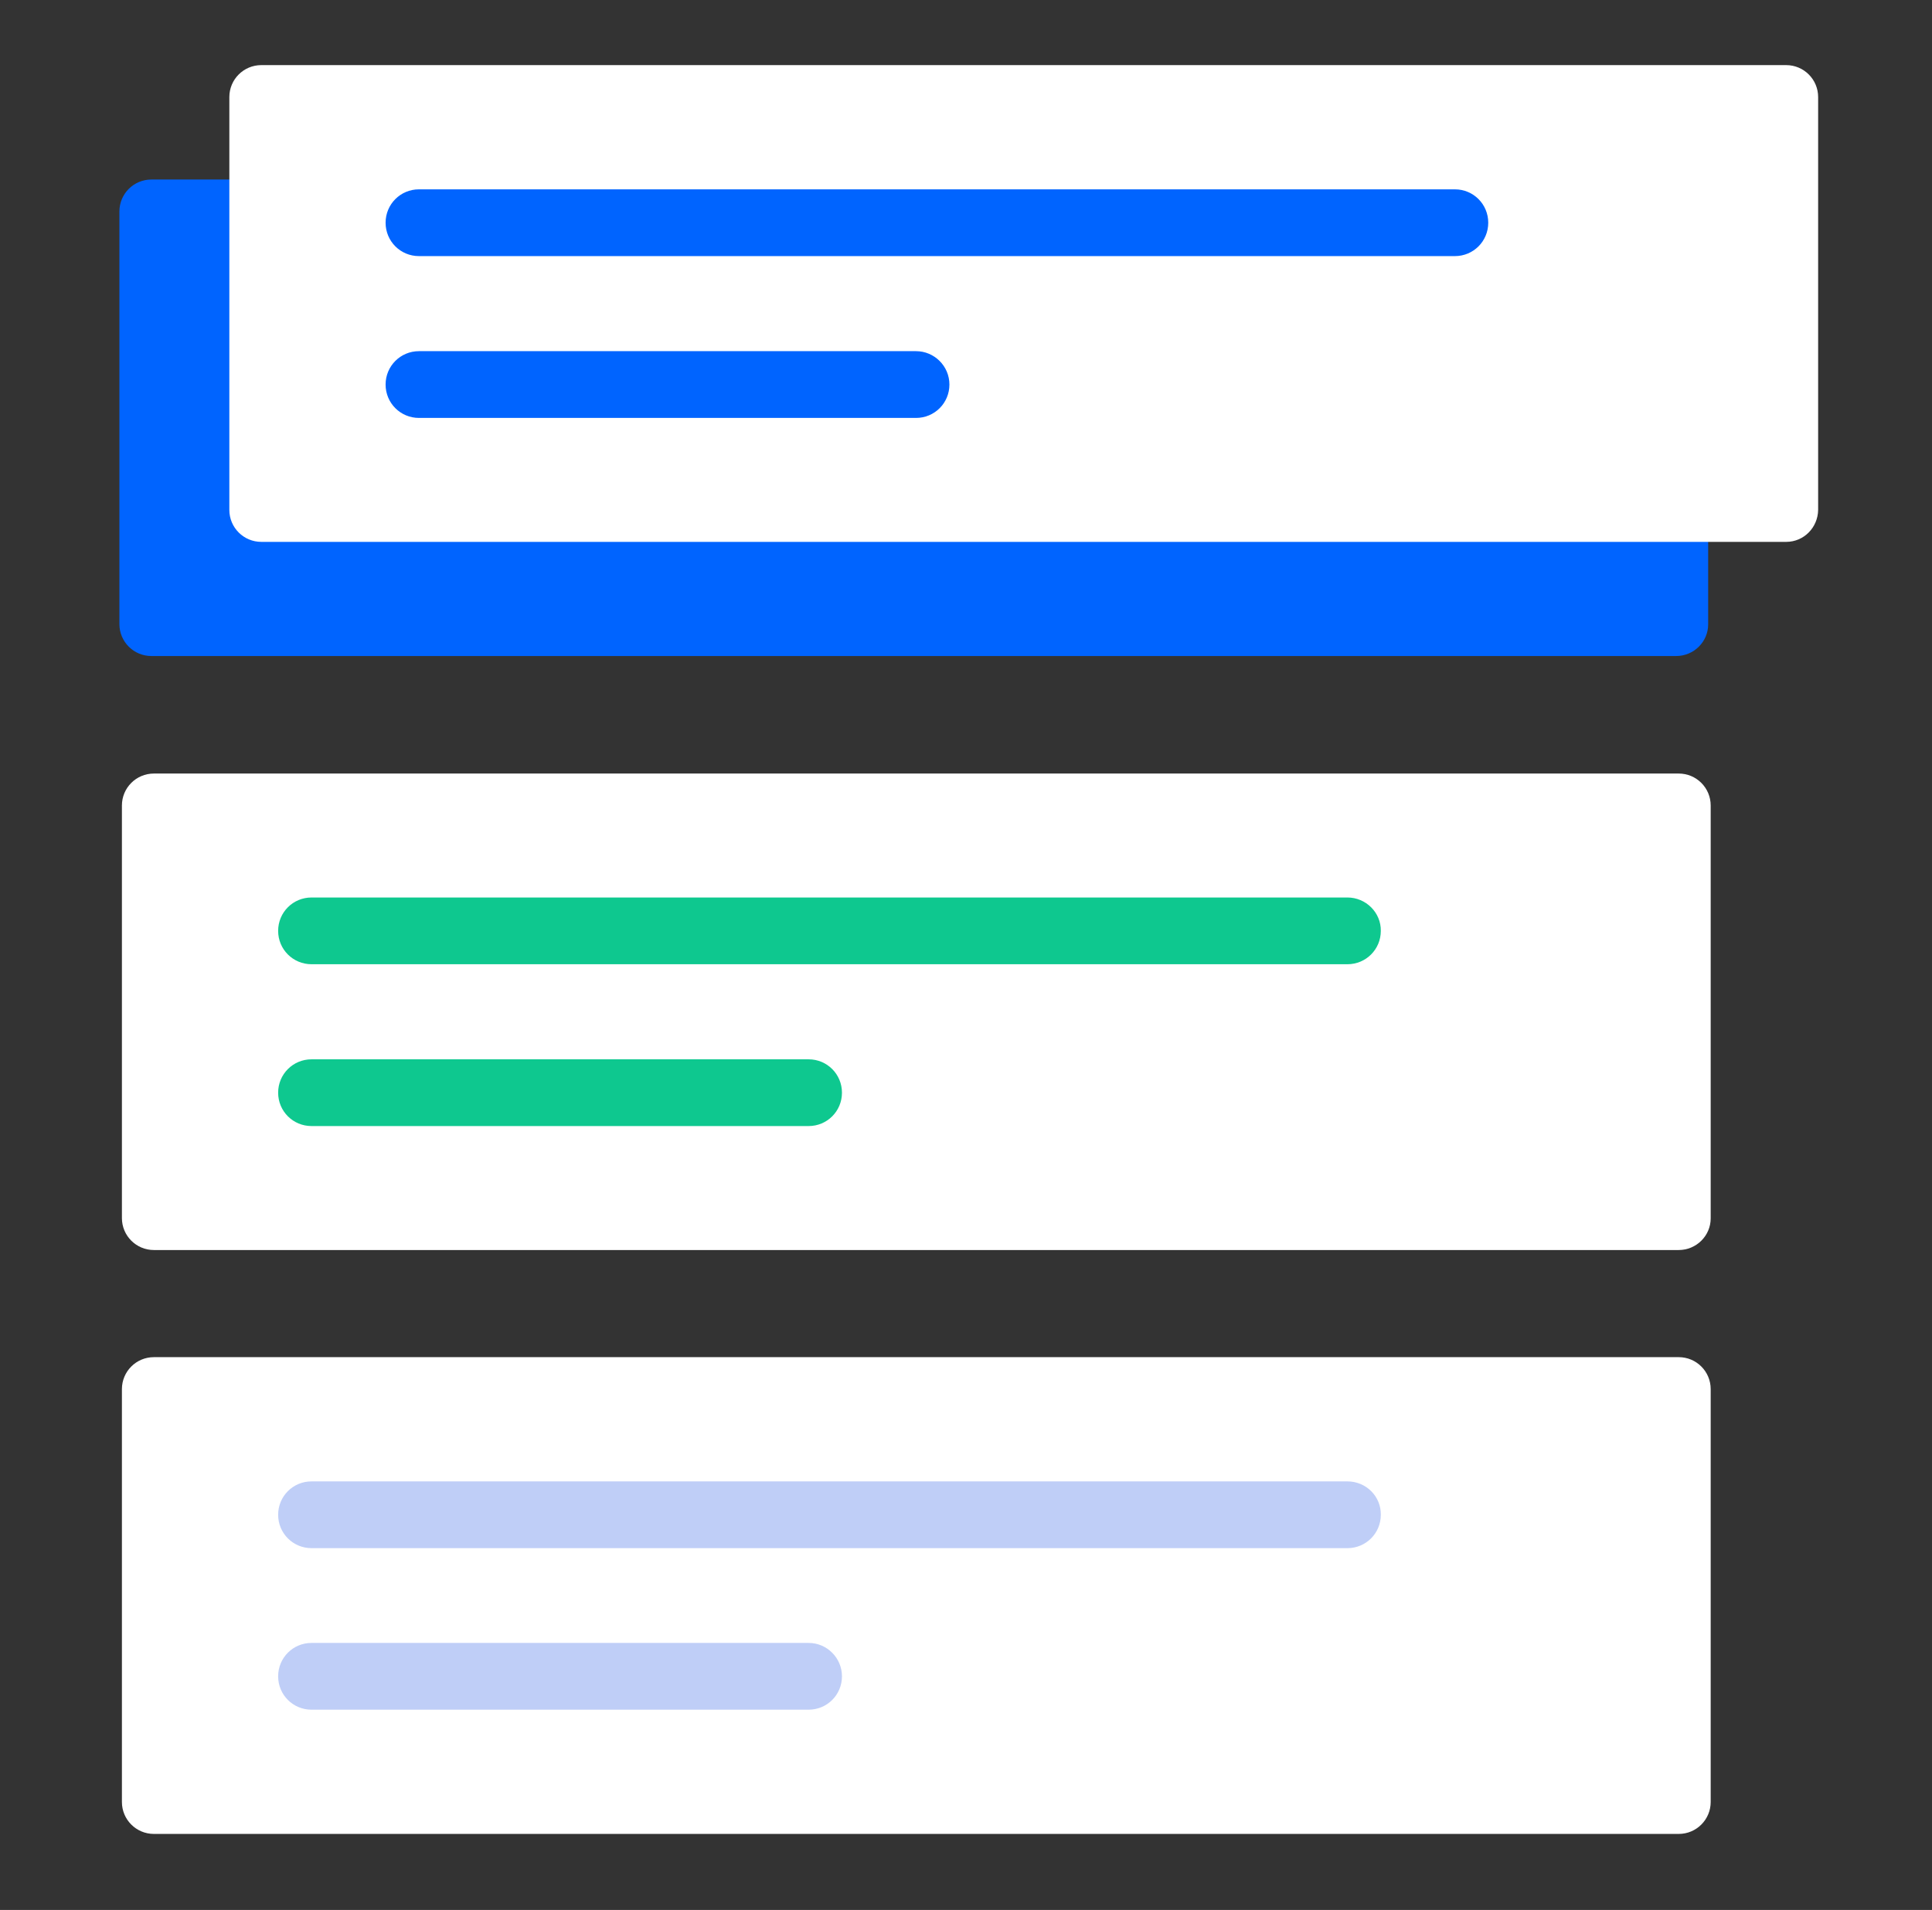 <svg width="89" height="88" viewBox="0 0 89 88" fill="none" xmlns="http://www.w3.org/2000/svg">
<rect x="0" y="0" width="89" height="88" fill="#333333" stroke="none"/>
<path d="M77.216 30.226H6.973C6.159 30.226 5.5 29.567 5.5 28.753V9.745C5.5 8.931 6.159 8.272 6.973 8.272H77.216C78.03 8.272 78.689 8.931 78.689 9.745V28.766C78.689 29.567 78.03 30.226 77.216 30.226Z" fill="#0064FF"/>
<path d="M82.282 24.967H12.039C11.224 24.967 10.565 24.308 10.565 23.494V4.473C10.565 3.659 11.224 3 12.039 3H82.282C83.096 3 83.755 3.659 83.755 4.473V23.494C83.742 24.308 83.096 24.967 82.282 24.967Z" fill="white"/>
<path d="M67.021 8.724H19.3C18.448 8.724 17.763 9.409 17.763 10.262C17.763 11.115 18.448 11.8 19.3 11.8H67.021C67.874 11.8 68.558 11.115 68.558 10.262C68.558 9.409 67.874 8.724 67.021 8.724Z" fill="#0064FF"/>
<path d="M42.198 16.18H19.3C18.448 16.18 17.763 16.865 17.763 17.718C17.763 18.571 18.448 19.256 19.3 19.256H42.198C43.051 19.256 43.736 18.571 43.736 17.718C43.736 16.865 43.038 16.18 42.198 16.18Z" fill="#0064FF"/>
<path d="M77.332 57.595H7.089C6.275 57.595 5.616 56.936 5.616 56.122V37.114C5.616 36.3 6.275 35.641 7.089 35.641H77.332C78.147 35.641 78.805 36.3 78.805 37.114V56.135C78.805 56.936 78.147 57.595 77.332 57.595Z" fill="white"/>
<path d="M62.072 41.352H14.351C13.498 41.352 12.813 42.037 12.813 42.89C12.813 43.743 13.498 44.427 14.351 44.427H62.072C62.924 44.427 63.609 43.743 63.609 42.89C63.622 42.05 62.924 41.352 62.072 41.352Z" fill="#0EC88F"/>
<path d="M37.249 48.808H14.351C13.498 48.808 12.813 49.493 12.813 50.346C12.813 51.199 13.498 51.883 14.351 51.883H37.249C38.102 51.883 38.786 51.199 38.786 50.346C38.786 49.493 38.102 48.808 37.249 48.808Z" fill="#0EC88F"/>
<path d="M77.332 84.498H7.089C6.275 84.498 5.616 83.839 5.616 83.025V64.004C5.616 63.19 6.275 62.531 7.089 62.531H77.332C78.147 62.531 78.805 63.19 78.805 64.004V83.025C78.805 83.839 78.147 84.498 77.332 84.498Z" fill="white"/>
<path d="M62.072 68.255H14.351C13.498 68.255 12.813 68.94 12.813 69.793C12.813 70.646 13.498 71.331 14.351 71.331H62.072C62.924 71.331 63.609 70.646 63.609 69.793C63.622 68.94 62.924 68.255 62.072 68.255Z" fill="#BFCEF7"/>
<path d="M37.249 75.698H14.351C13.498 75.698 12.813 76.383 12.813 77.236C12.813 78.089 13.498 78.774 14.351 78.774H37.249C38.102 78.774 38.786 78.089 38.786 77.236C38.786 76.396 38.102 75.698 37.249 75.698Z" fill="#BFCEF7"/>
</svg>
